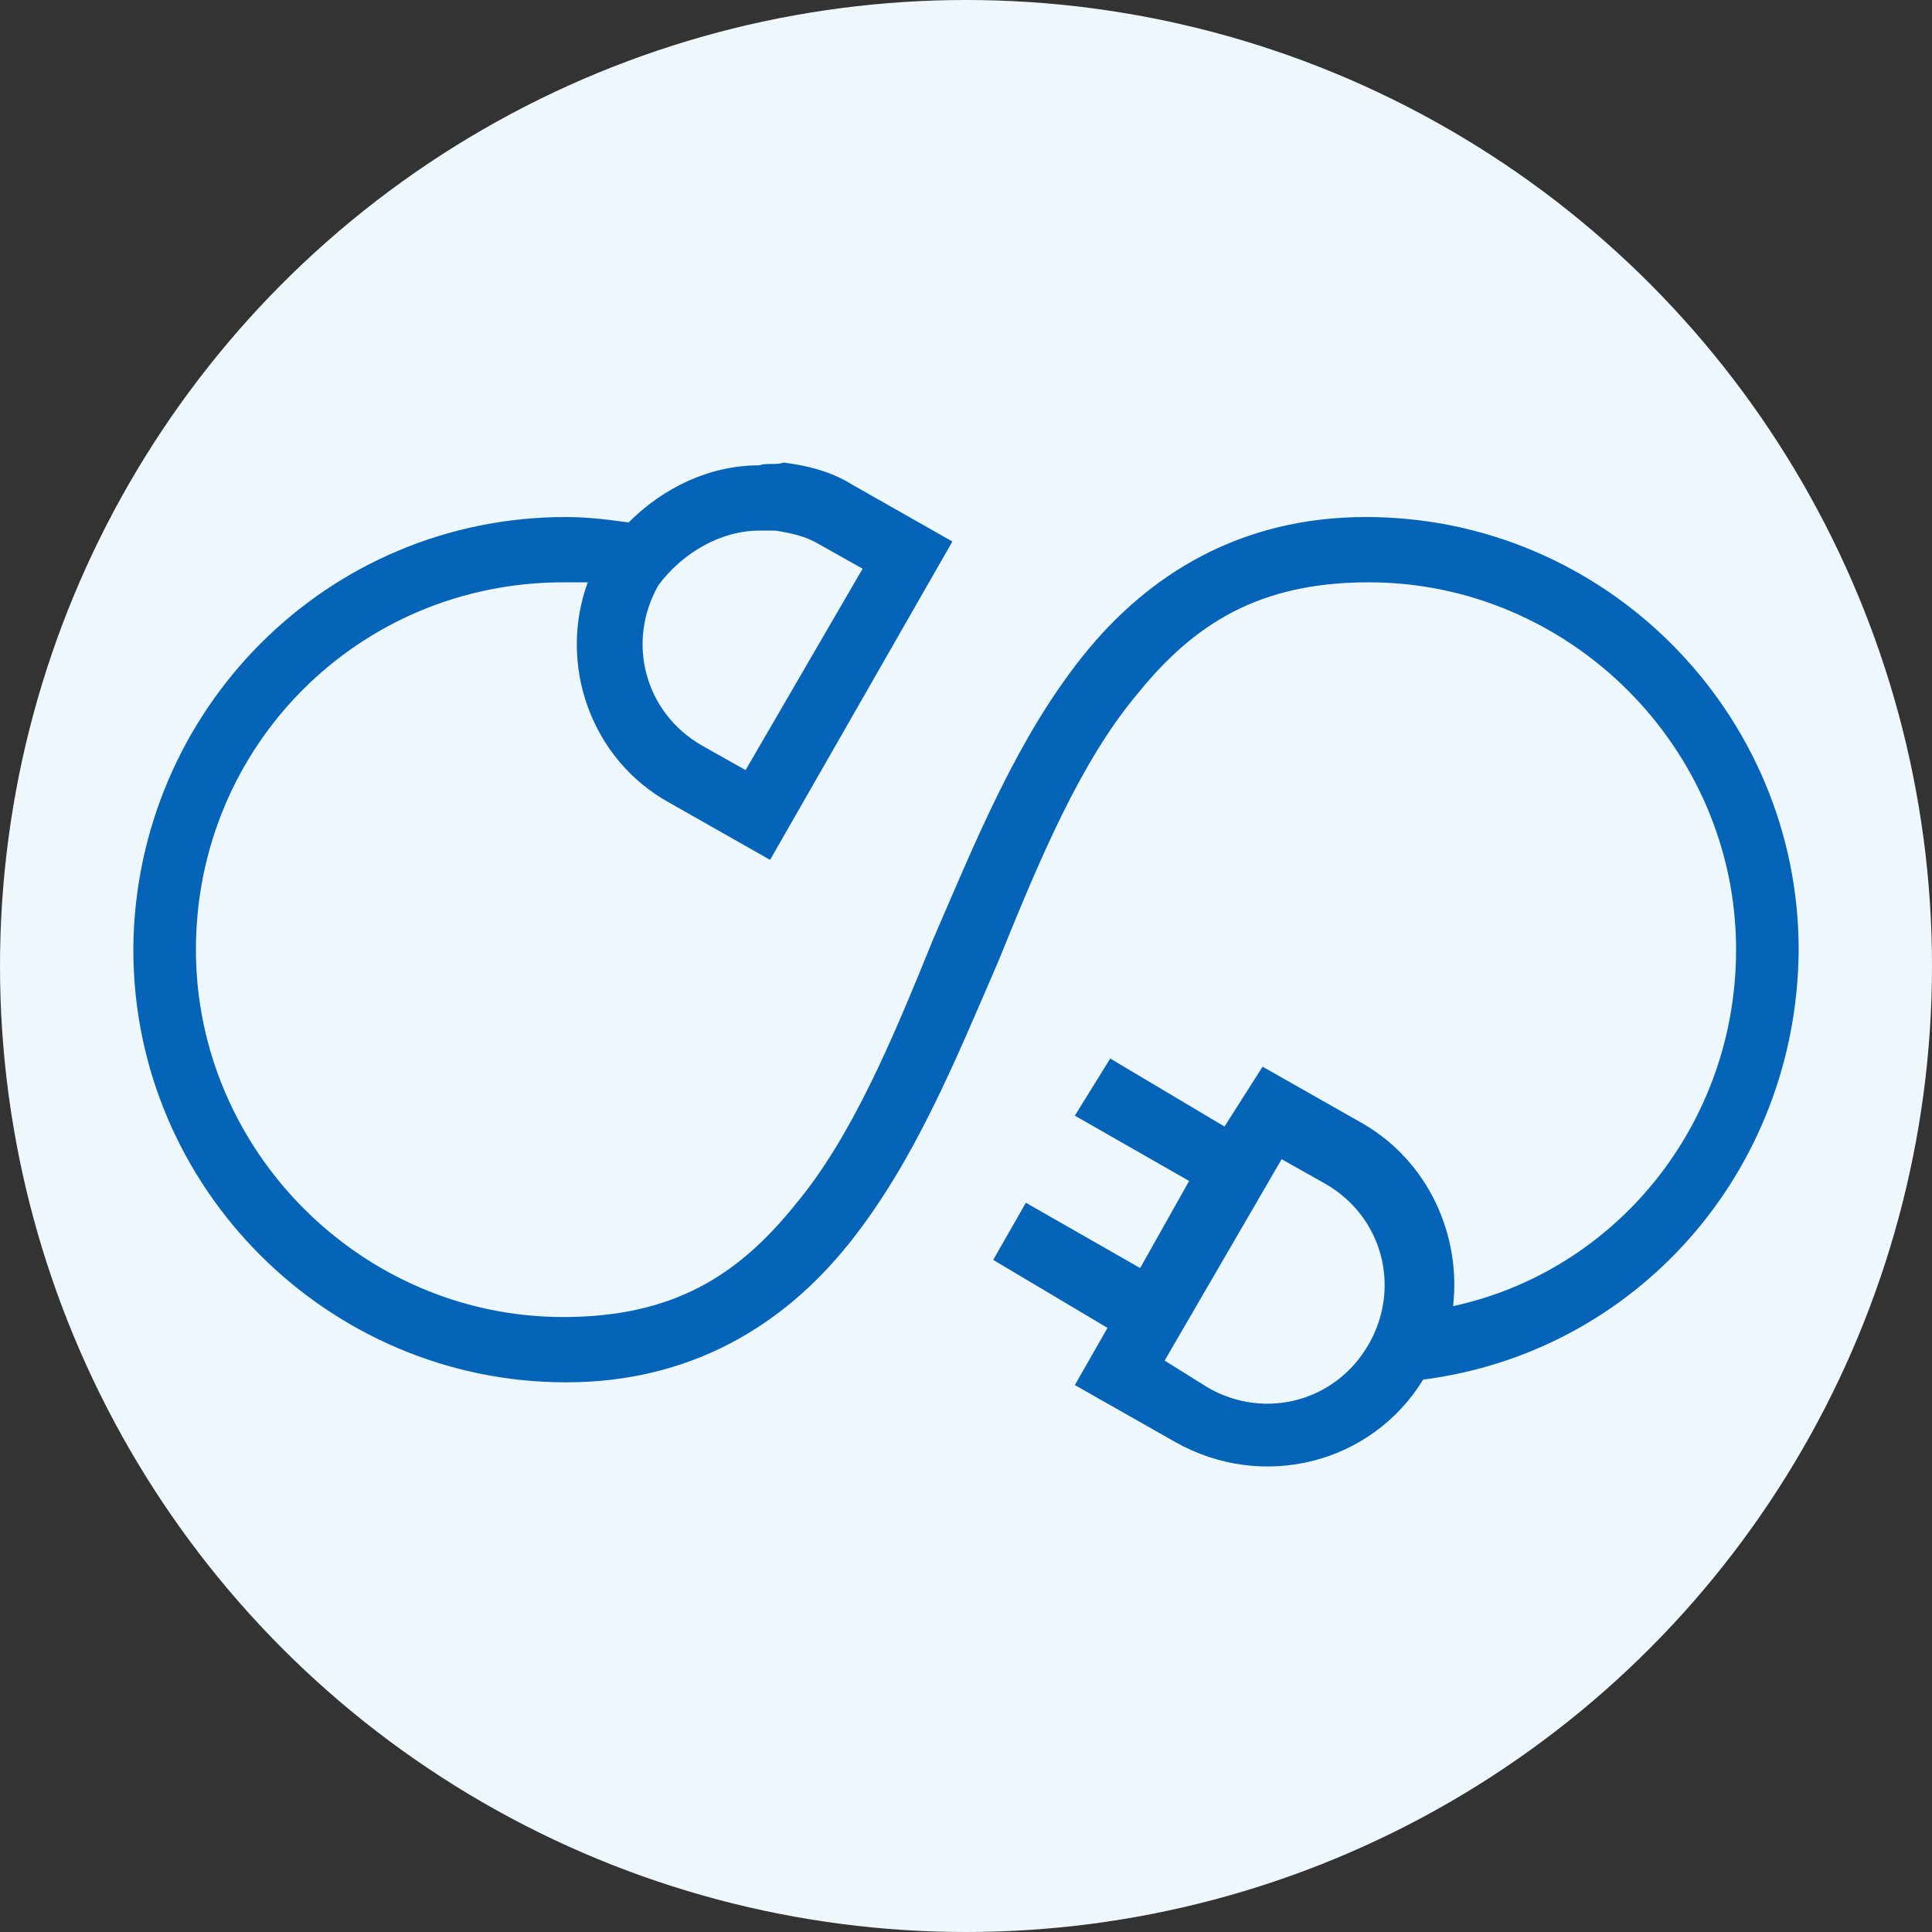 <?xml version="1.0" encoding="utf-8"?>
<!-- Generator: Adobe Illustrator 27.3.1, SVG Export Plug-In . SVG Version: 6.00 Build 0)  -->
<svg version="1.1" id="Layer_1" xmlns="http://www.w3.org/2000/svg" xmlns:xlink="http://www.w3.org/1999/xlink" x="0px" y="0px"
	 viewBox="0 0 71 71" style="enable-background:new 0 0 71 71;" xml:space="preserve">
<rect x="0" y="0" width="71" height="71" fill="#333333" stroke="none"/>
<style type="text/css">
	.st0{fill:#EEF7FB;}
	.st1{fill:#0664B8;}
</style>
<circle id="Ellipse_5" class="st0" cx="35.5" cy="35.5" r="35.5"/>
<g id="surface6446">
	<path class="st1" d="M27.9,17.1c-1.8,0-3.5,0.8-4.8,2.1c-0.7-0.1-1.5-0.2-2.3-0.2C12,19,5,26.1,4.9,34.8c0,0,0,0.1,0,0.1
		c0,8.8,7.2,15.9,15.9,15.9c4.6,0,8-2.1,10.4-5.1c2.4-3,3.9-6.7,5.5-10.4c1.5-3.7,3-7.3,5.1-9.8c2.1-2.6,4.5-4.1,8.5-4.1
		c7.4,0,13.5,6.1,13.5,13.5c0,6.4-4.4,11.8-10.4,13.1v0c0.3-2.6-0.9-5.3-3.3-6.7l-3.7-2.1L45,41.4l-4.2-2.5L39.5,41l4.2,2.4
		l-1.8,3.2l-4.2-2.4l-1.2,2.1l4.2,2.5l-1.2,2.1l3.7,2.1c3.2,1.8,7.2,0.8,9.1-2.3c7.8-1,13.7-7.6,13.8-15.7c0,0,0-0.1,0-0.1
		C66.1,26.2,59,19,50.2,19c-4.6,0-8,2.1-10.4,5.1c-2.4,3-3.9,6.7-5.5,10.4c-1.5,3.7-3,7.3-5.1,9.8c-2.1,2.6-4.5,4.1-8.5,4.1
		c-7.4,0-13.5-6.1-13.5-13.5c0-7.5,6-13.5,13.5-13.5c0.3,0,0.6,0,0.9,0c-1.1,3,0.1,6.5,3,8.1l3.7,2.1l6.7-11.7l-3.7-2.1
		c-0.8-0.5-1.7-0.7-2.5-0.8C28.5,17.1,28.2,17,27.9,17.1z M27.9,19.5c0.2,0,0.4,0,0.6,0c0.6,0.1,1.1,0.2,1.6,0.5l1.6,0.9l-4.3,7.4
		l-1.6-0.9c-2.1-1.2-2.8-3.8-1.6-5.9C25.1,20.3,26.5,19.5,27.9,19.5z M47.1,42.6l1.6,0.9c2.1,1.2,2.8,3.8,1.6,5.9
		c-1.2,2.1-3.8,2.8-5.9,1.6L42.8,50L47.1,42.6z"/>
</g>
</svg>
